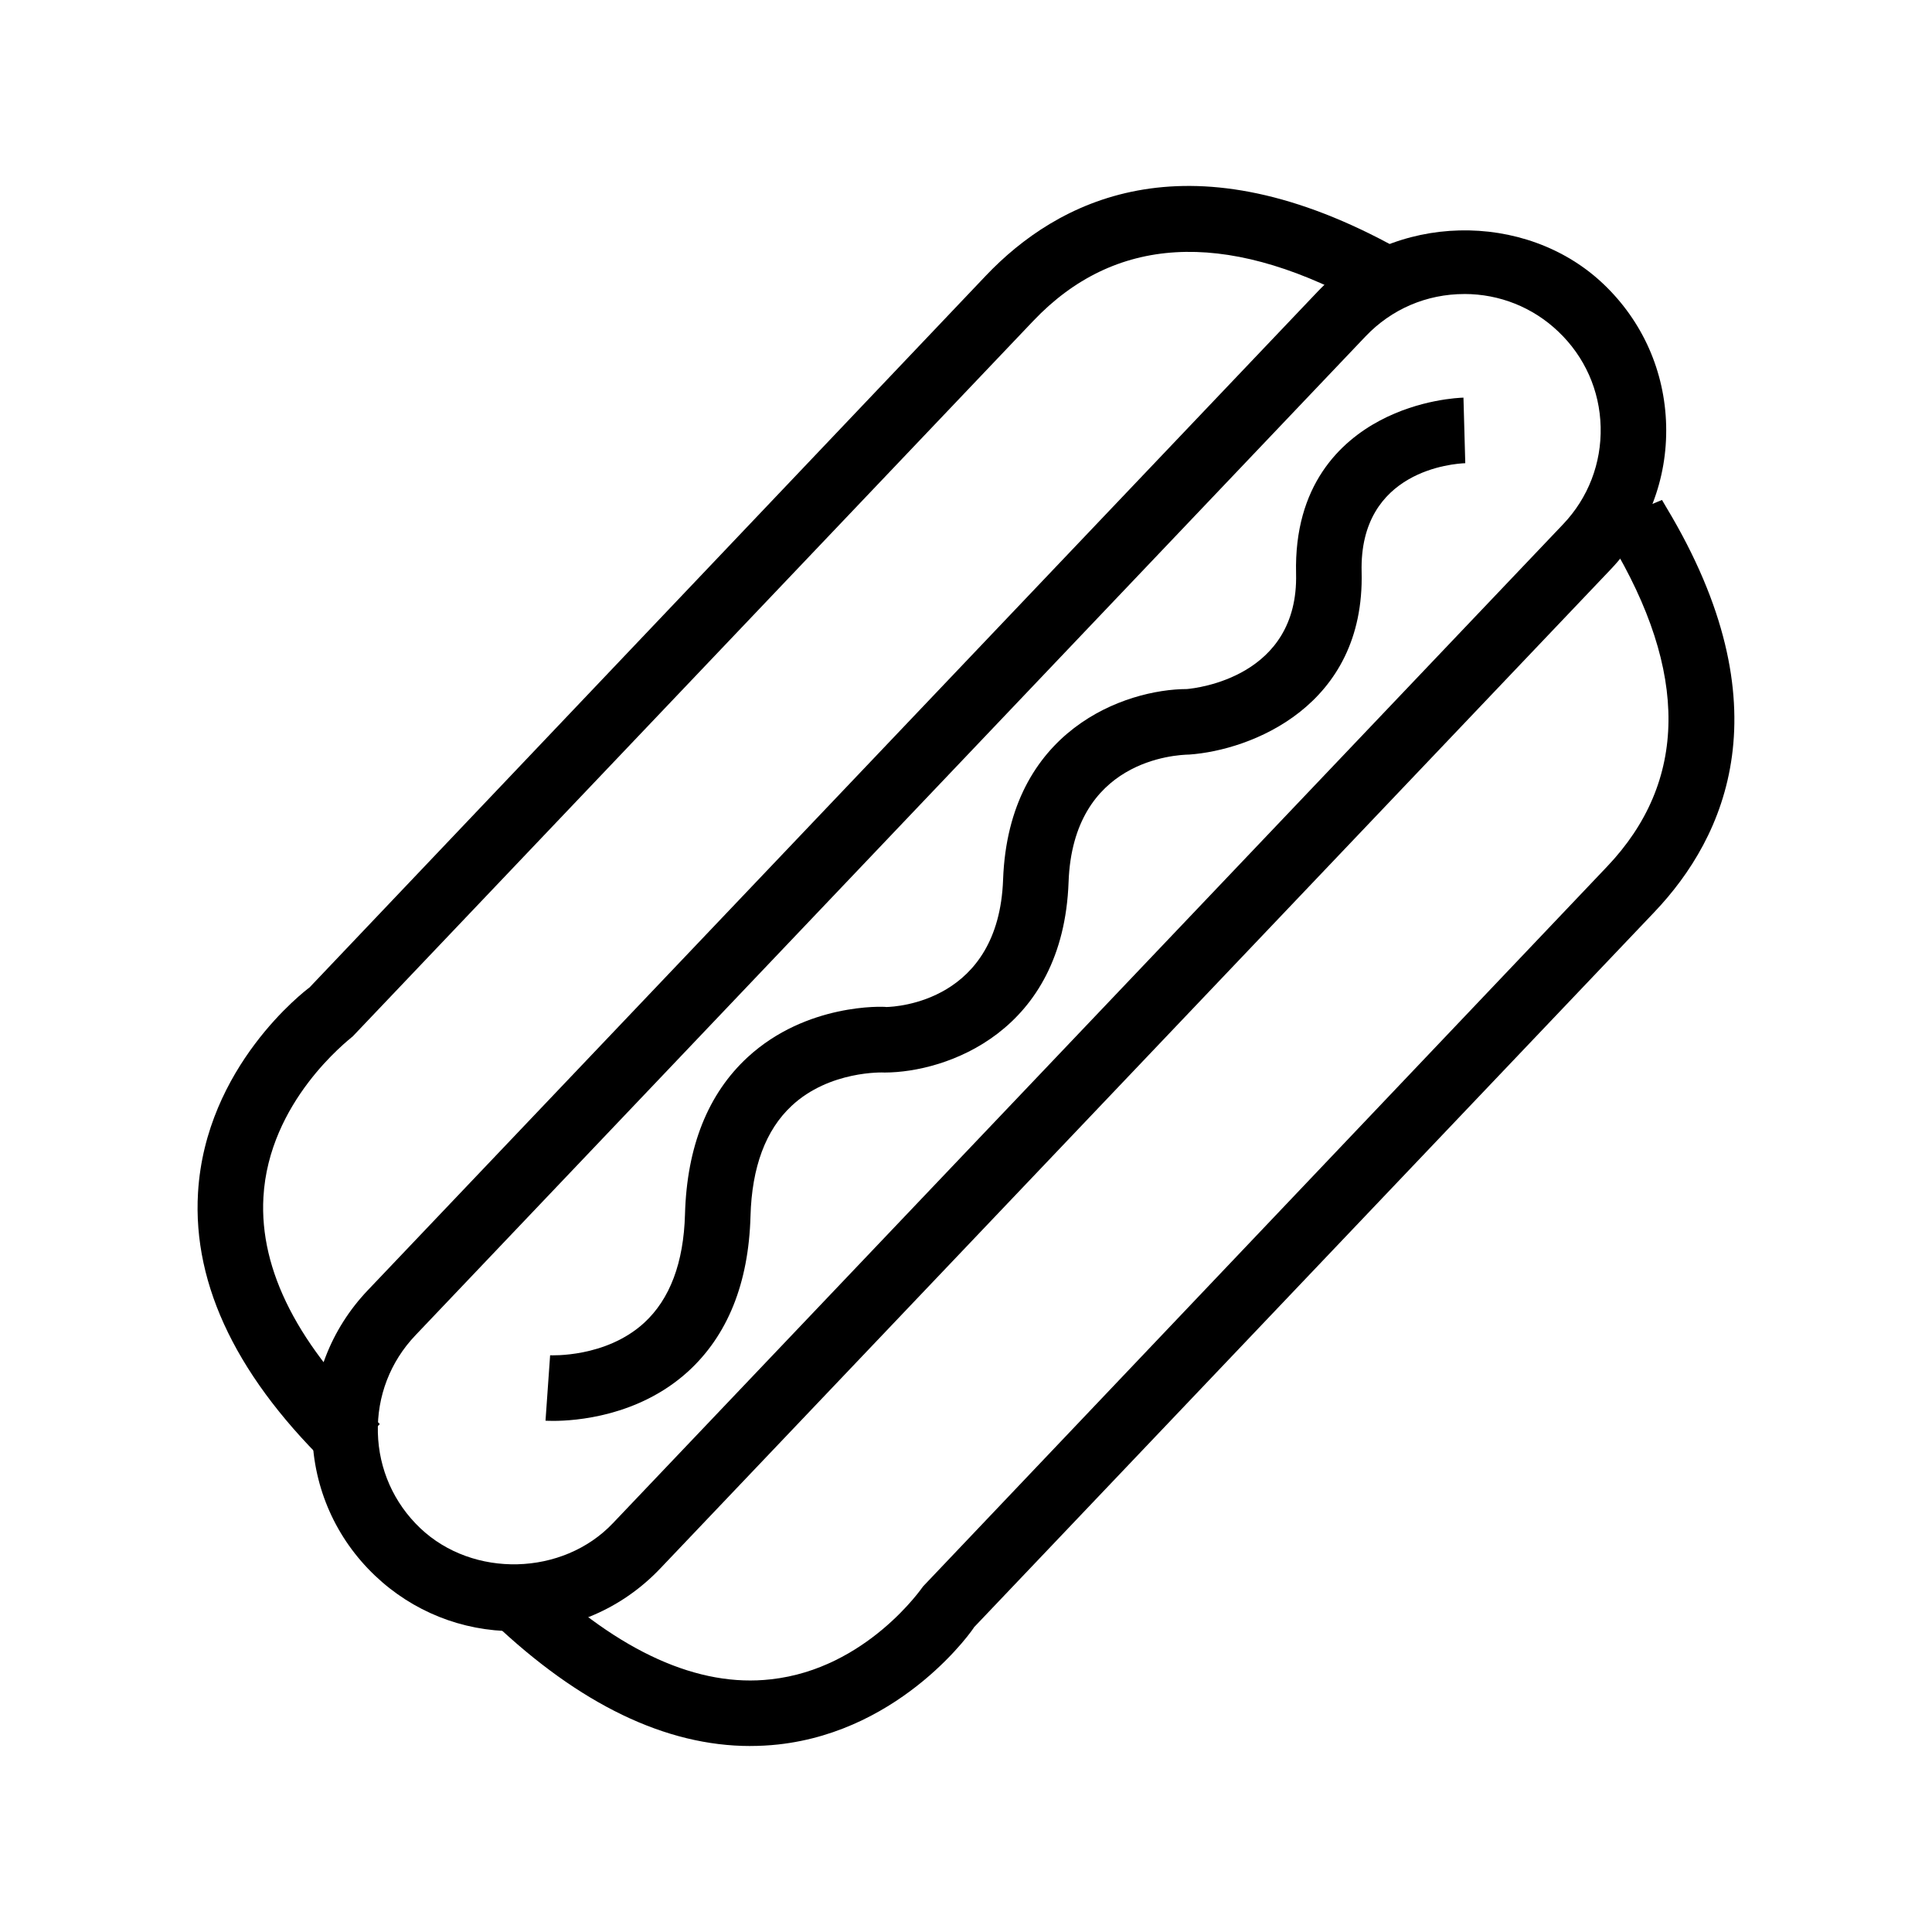 <?xml version="1.0" encoding="UTF-8"?>
<!-- Uploaded to: ICON Repo, www.svgrepo.com, Generator: ICON Repo Mixer Tools -->
<svg fill="#000000" width="800px" height="800px" version="1.1" viewBox="144 144 512 512" xmlns="http://www.w3.org/2000/svg">
 <g>
  <path d="m280.22 576.28c-13.773 0-26.859-5.223-36.848-14.73-10.348-9.84-16.254-23.137-16.609-37.422-0.352-14.305 4.871-27.875 14.727-38.223l251.8-264.73c19.73-20.73 54.926-21.598 75.648-1.898 10.367 9.859 16.254 23.145 16.609 37.441 0.359 14.289-4.867 27.859-14.727 38.207l-251.83 264.72c-10.195 10.723-23.965 16.629-38.777 16.629zm251.85-354.36c-9.992 0-19.305 3.984-26.191 11.23l-251.8 264.73c-6.648 6.988-10.184 16.148-9.941 25.801 0.242 9.652 4.223 18.625 11.215 25.281 13.98 13.305 37.785 12.695 51.066-1.289l251.81-264.73c6.656-6.988 10.195-16.152 9.961-25.805-0.23-9.652-4.223-18.625-11.23-25.277-6.734-6.422-15.57-9.949-24.887-9.949z"/>
  <path d="m342.82 606.71c-22.344 0-45.246-11.023-68.223-32.875l11.977-12.59c21.648 20.582 42.531 29.992 61.738 27.789 25.363-2.781 40.16-24.414 40.309-24.617l181.24-190.73c21.453-22.531 21.734-51.539 0.867-86.219-2.066-3.461-4.922-8.195-1.012-13.078l3.769-4.719 5.836 1.883-2.695 8.195 7.82-3.258 1.184 2.019c31.625 52.578 15.723 87.285-3.168 107.16l-180.33 189.57c0.137 0.016-18.609 27.414-51.914 31.066-2.461 0.266-4.918 0.398-7.398 0.398z"/>
  <path d="m232.68 533.97c-25.496-24.258-37.68-49.113-36.203-73.898 1.984-33.441 28.398-53.551 29.539-54.375l179.22-188.61c18.879-19.871 52.75-37.527 106.88-8.504l2.051 1.066-3.426 7.551 0.441 0.48 8.156-3.211-2.324 9.773c-4.656 4.102-9.539 1.543-13.121-0.359-35.645-19.09-64.652-17.371-86.082 5.176l-180.32 189.58c-1.289 1.117-22.273 17.305-23.684 42.652-1.09 19.375 9.297 39.594 30.844 60.094z"/>
  <path d="m290.62 520.55c-1.188 0-1.898-0.051-2.055-0.051l1.223-17.336c0.172 0 14.727 0.73 24.922-8.602 6.82-6.262 10.469-15.93 10.82-28.742 0.492-17.949 6.09-31.961 16.625-41.664 15.539-14.309 35.918-13.441 36.777-13.285 2.543-0.07 29.734-1.391 30.898-33.766 1.457-39.836 32.5-50.457 48.723-50.5 2.492-0.223 29.605-3.16 28.922-30.59-0.574-23.461 11.758-35 22.207-40.562 10.602-5.633 21.004-6.039 22.152-6.074l0.48 17.375c-2.883 0.102-28.148 1.777-27.469 28.824 0.883 35.695-29.488 47.246-45.656 48.387-3.633 0.07-30.828 1.41-32.004 33.781-1.438 39.836-32.484 50.438-48.719 50.488-0.508-0.055-14.676-0.523-24.668 8.82-6.887 6.414-10.555 16.258-10.906 29.25-0.492 17.793-6.09 31.668-16.645 41.246-13.133 11.875-29.844 13-35.629 13z"/>
 </g>
</svg>